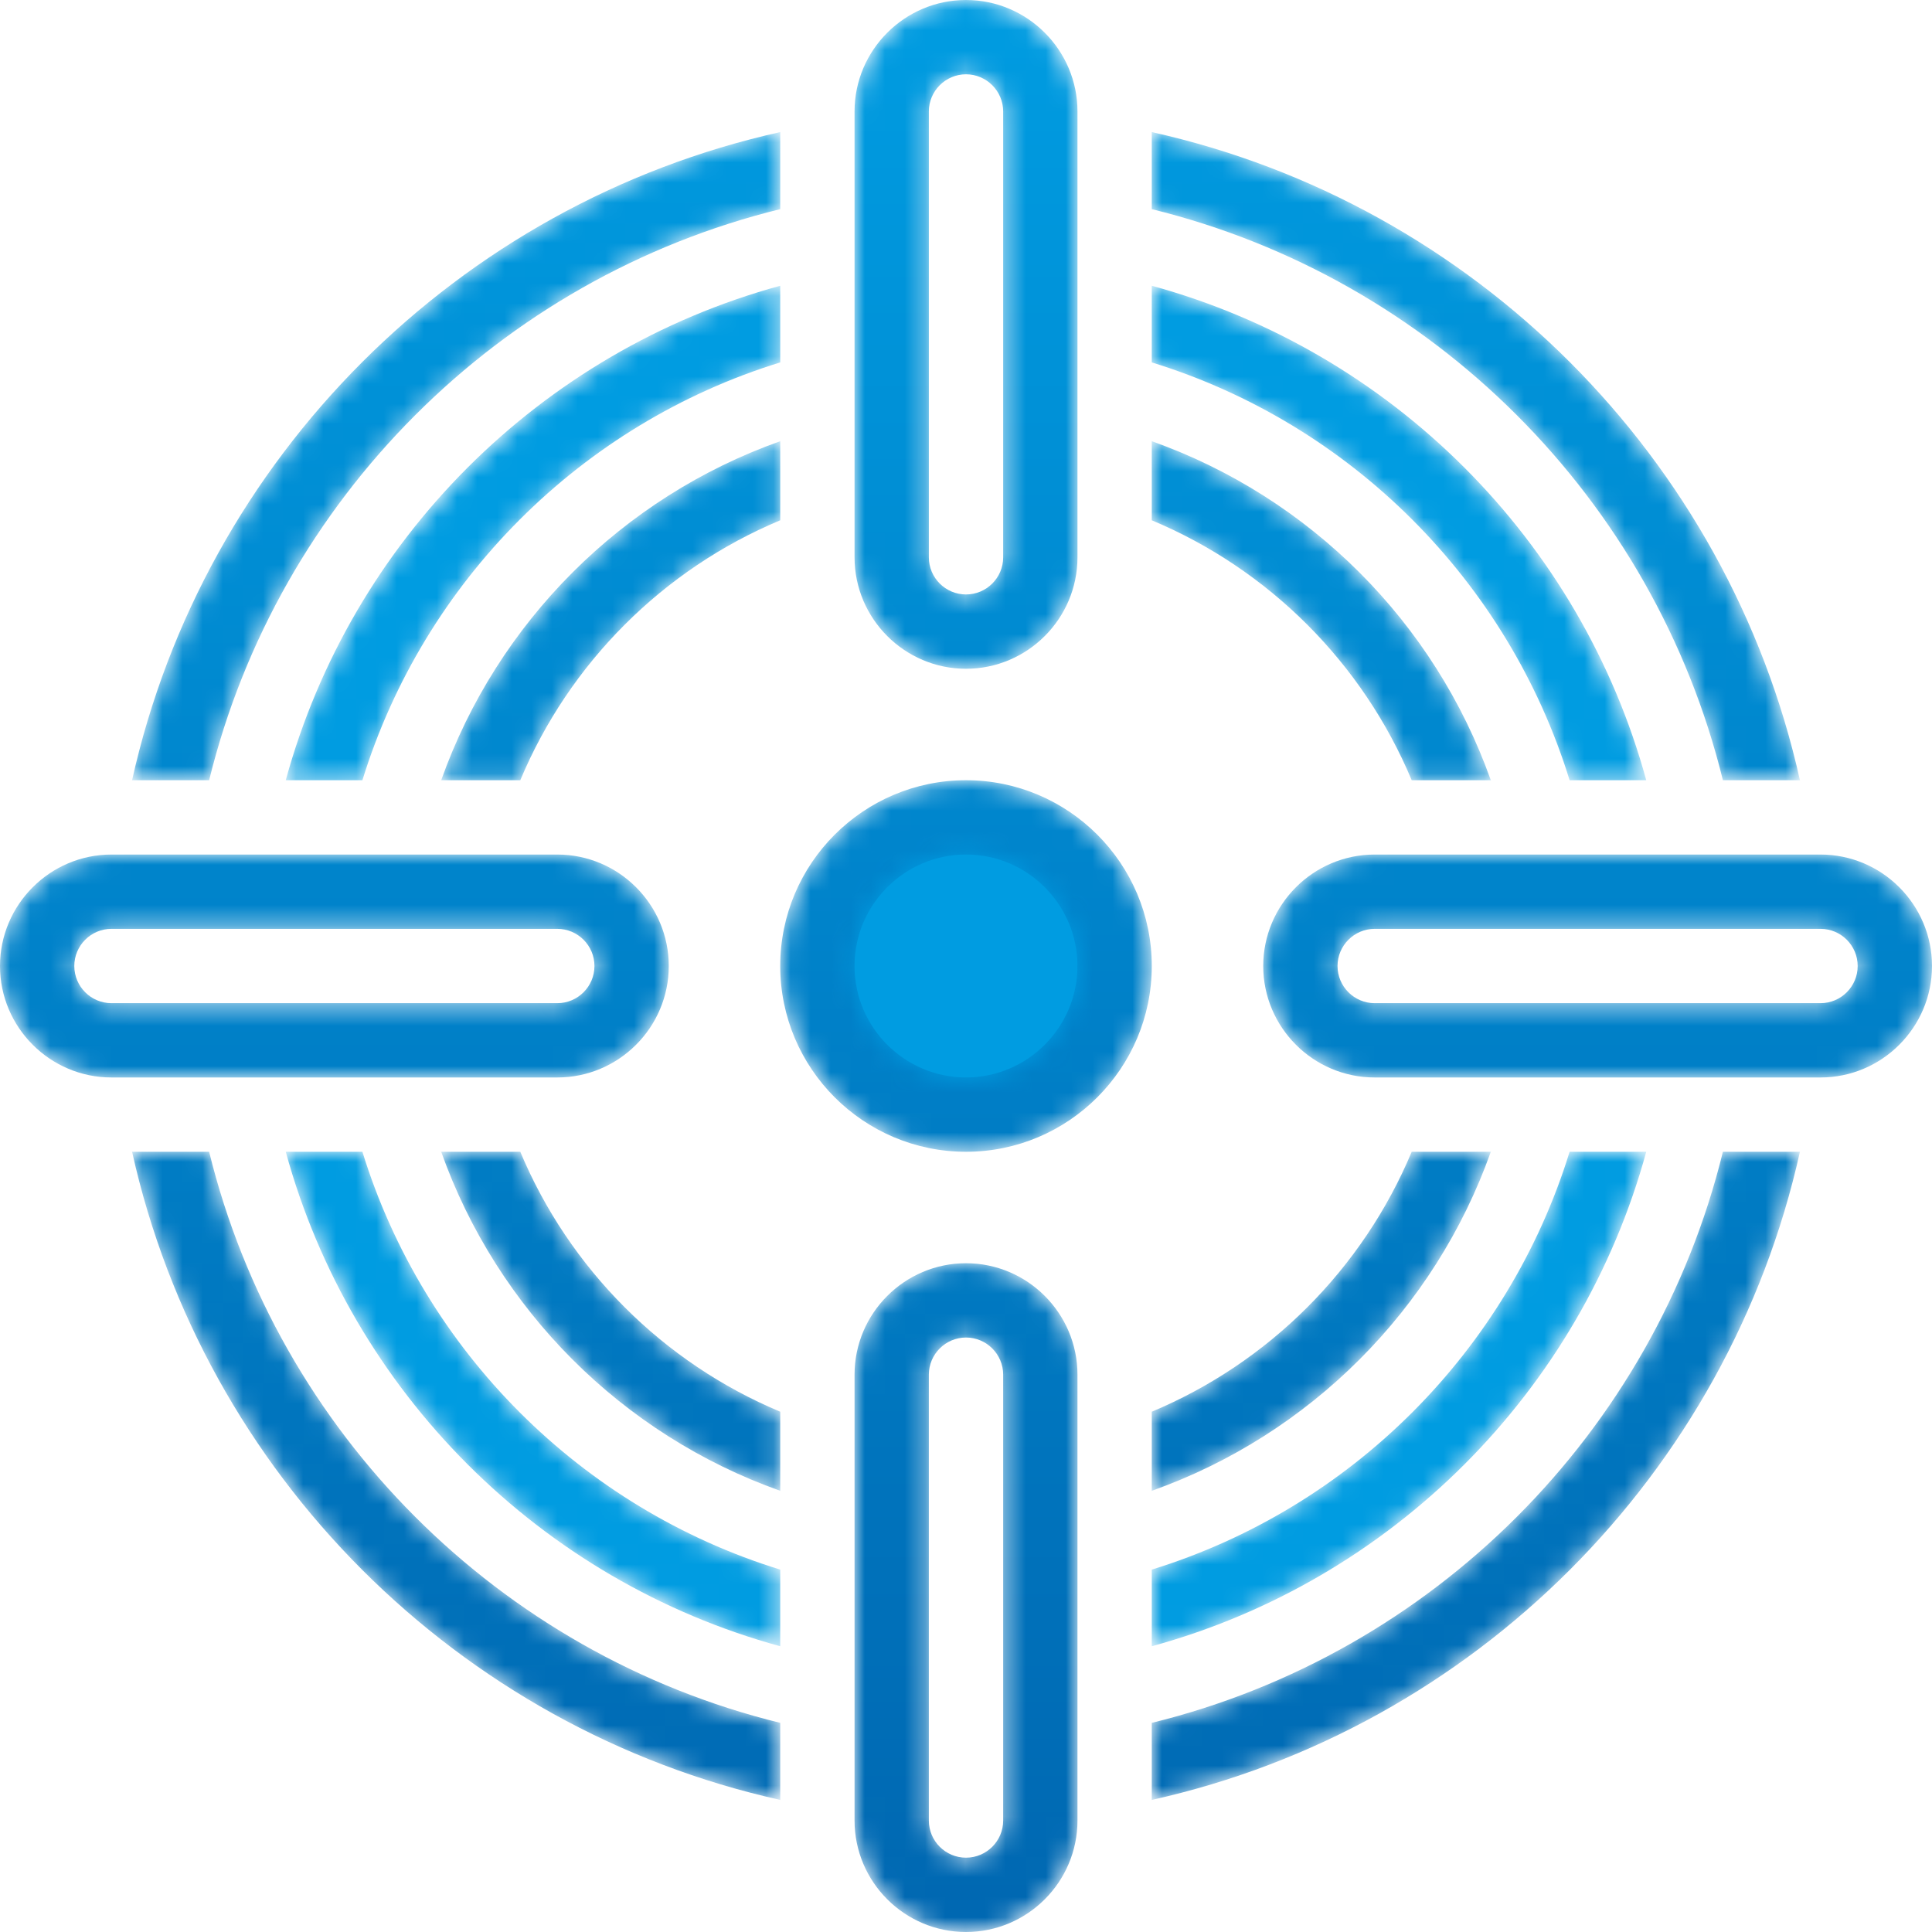 <?xml version="1.0" encoding="UTF-8"?>
<svg width="96px" height="96px" viewBox="0 0 96 96" version="1.1" xmlns="http://www.w3.org/2000/svg" xmlns:xlink="http://www.w3.org/1999/xlink">
    <title>advisory</title>
    <defs>
        <path d="M0,7.385 C0,11.466 3.303,14.769 7.385,14.769 L7.385,14.769 C11.466,14.769 14.769,11.466 14.769,7.385 L14.769,7.385 C14.769,3.305 11.466,0 7.385,0 L7.385,0 C3.303,0 0,3.305 0,7.385" id="path-1"></path>
        <linearGradient x1="50%" y1="601.341%" x2="50%" y2="824.706%" id="linearGradient-3">
            <stop stop-color="#009CE1" offset="0%"></stop>
            <stop stop-color="#009CE1" offset="100%"></stop>
        </linearGradient>
        <path d="M0,3.809 C9.894,6.858 17.712,14.677 20.762,24.57 L20.762,24.57 L24.57,24.57 C21.31,12.65 11.928,3.26 0,0 L0,0 L0,3.809 Z" id="path-4"></path>
        <linearGradient x1="49.998%" y1="-6.627%" x2="49.998%" y2="266.789%" id="linearGradient-6">
            <stop stop-color="#009CE1" offset="0%"></stop>
            <stop stop-color="#009CE1" offset="100%"></stop>
        </linearGradient>
        <path d="M20.762,0 C17.712,9.895 9.894,17.71 0,20.762 L0,20.762 L0,24.57 C11.928,21.31 21.31,11.921 24.57,0 L24.57,0 L20.762,0 Z" id="path-7"></path>
        <linearGradient x1="49.998%" y1="-181.764%" x2="49.998%" y2="91.652%" id="linearGradient-9">
            <stop stop-color="#009CE1" offset="0%"></stop>
            <stop stop-color="#009CE1" offset="100%"></stop>
        </linearGradient>
        <path d="M0,0 C3.26,11.921 12.65,21.31 24.57,24.57 L24.57,24.57 L24.57,20.762 C14.677,17.71 6.86,9.895 3.809,0 L3.809,0 L0,0 Z" id="path-10"></path>
        <linearGradient x1="50.002%" y1="-181.764%" x2="50.002%" y2="91.652%" id="linearGradient-12">
            <stop stop-color="#009CE1" offset="0%"></stop>
            <stop stop-color="#009CE1" offset="100%"></stop>
        </linearGradient>
        <path d="M0,24.57 L3.809,24.57 C6.86,14.677 14.677,6.858 24.57,3.809 L24.57,3.809 L24.57,0 C12.642,3.26 3.26,12.65 0,24.57" id="path-13"></path>
        <linearGradient x1="50.002%" y1="-6.627%" x2="50.002%" y2="266.789%" id="linearGradient-15">
            <stop stop-color="#009CE1" offset="0%"></stop>
            <stop stop-color="#009CE1" offset="100%"></stop>
        </linearGradient>
        <path d="M0,9.231 C0,14.321 4.139,18.462 9.231,18.462 L9.231,18.462 C14.322,18.462 18.462,14.321 18.462,9.231 L18.462,9.231 C18.462,4.139 14.322,0 9.231,0 L9.231,0 C4.139,0 0,4.139 0,9.231 M3.692,9.231 C3.692,6.181 6.181,3.692 9.231,3.692 L9.231,3.692 C12.281,3.692 14.769,6.181 14.769,9.231 L14.769,9.231 C14.769,12.281 12.281,14.769 9.231,14.769 L9.231,14.769 C6.181,14.769 3.692,12.281 3.692,9.231" id="path-16"></path>
        <linearGradient x1="50%" y1="-209.36%" x2="50%" y2="312.35%" id="linearGradient-18">
            <stop stop-color="#009CE1" offset="0%"></stop>
            <stop stop-color="#0067B1" offset="100%"></stop>
        </linearGradient>
        <path d="M5.538,0 C2.489,0 0,2.489 0,5.538 L0,5.538 L0,27.692 C0,30.742 2.489,33.231 5.538,33.231 L5.538,33.231 C8.588,33.231 11.077,30.742 11.077,27.692 L11.077,27.692 L11.077,5.538 C11.077,2.489 8.588,0 5.538,0 Z M3.692,27.692 L3.692,5.538 C3.692,4.523 4.521,3.692 5.538,3.692 L5.538,3.692 C6.556,3.692 7.385,4.523 7.385,5.538 L7.385,5.538 L7.385,27.692 C7.385,28.71 6.556,29.538 5.538,29.538 L5.538,29.538 C4.521,29.538 3.692,28.71 3.692,27.692 L3.692,27.692 Z" id="path-19"></path>
        <linearGradient x1="50%" y1="0.356%" x2="50%" y2="290.194%" id="linearGradient-21">
            <stop stop-color="#009CE1" offset="0%"></stop>
            <stop stop-color="#0067B1" offset="100%"></stop>
        </linearGradient>
        <path d="M0,5.538 L0,27.692 C0,30.744 2.489,33.231 5.538,33.231 L5.538,33.231 C8.588,33.231 11.077,30.744 11.077,27.692 L11.077,27.692 L11.077,5.538 C11.077,2.487 8.588,0 5.538,0 L5.538,0 C2.489,0 0,2.487 0,5.538 M3.692,27.692 L3.692,5.538 C3.692,4.521 4.521,3.692 5.538,3.692 L5.538,3.692 C6.556,3.692 7.385,4.521 7.385,5.538 L7.385,5.538 L7.385,27.692 C7.385,28.71 6.556,29.538 5.538,29.538 L5.538,29.538 C4.521,29.538 3.692,28.71 3.692,27.692" id="path-22"></path>
        <linearGradient x1="50%" y1="-188.533%" x2="50%" y2="101.306%" id="linearGradient-24">
            <stop stop-color="#009CE1" offset="0%"></stop>
            <stop stop-color="#0067B1" offset="100%"></stop>
        </linearGradient>
        <path d="M5.538,0 C2.487,0 0,2.489 0,5.538 L0,5.538 C0,8.588 2.487,11.077 5.538,11.077 L5.538,11.077 L27.692,11.077 C30.742,11.077 33.231,8.588 33.231,5.538 L33.231,5.538 C33.231,2.489 30.742,0 27.692,0 L27.692,0 L5.538,0 Z M3.692,5.538 C3.692,4.521 4.521,3.692 5.538,3.692 L5.538,3.692 L27.692,3.692 C28.71,3.692 29.538,4.521 29.538,5.538 L29.538,5.538 C29.538,6.556 28.71,7.385 27.692,7.385 L27.692,7.385 L5.538,7.385 C4.521,7.385 3.692,6.556 3.692,5.538 L3.692,5.538 Z" id="path-25"></path>
        <linearGradient x1="50%" y1="-382.267%" x2="50%" y2="487.25%" id="linearGradient-27">
            <stop stop-color="#009CE1" offset="0%"></stop>
            <stop stop-color="#0067B1" offset="100%"></stop>
        </linearGradient>
        <path d="M0,3.829 C13.961,7.254 24.953,18.246 28.379,32.206 L28.379,32.206 L32.206,32.206 C28.645,16.189 16.017,3.561 0,0 L0,0 L0,3.829 Z" id="path-28"></path>
        <linearGradient x1="50.001%" y1="-20.011%" x2="50.001%" y2="279.048%" id="linearGradient-30">
            <stop stop-color="#009CE1" offset="0%"></stop>
            <stop stop-color="#0067B1" offset="100%"></stop>
        </linearGradient>
        <path d="M0,0 C3.563,16.015 16.191,28.643 32.206,32.206 L32.206,32.206 L32.206,28.377 C18.246,24.953 7.254,13.961 3.829,0 L3.829,0 L0,0 Z" id="path-31"></path>
        <linearGradient x1="49.999%" y1="-177.334%" x2="49.999%" y2="121.725%" id="linearGradient-33">
            <stop stop-color="#009CE1" offset="0%"></stop>
            <stop stop-color="#0067B1" offset="100%"></stop>
        </linearGradient>
        <path d="M0,32.206 L3.829,32.206 C7.254,18.246 18.246,7.254 32.206,3.829 L32.206,3.829 L32.206,0 C16.191,3.561 3.563,16.189 0,32.206" id="path-34"></path>
        <linearGradient x1="49.999%" y1="-20.011%" x2="49.999%" y2="279.048%" id="linearGradient-36">
            <stop stop-color="#009CE1" offset="0%"></stop>
            <stop stop-color="#0067B1" offset="100%"></stop>
        </linearGradient>
        <path d="M28.379,0 C24.953,13.961 13.961,24.953 0,28.377 L0,28.377 L0,32.206 C16.017,28.643 28.645,16.015 32.206,0 L32.206,0 L28.379,0 Z" id="path-37"></path>
        <linearGradient x1="50.001%" y1="-177.334%" x2="50.001%" y2="121.725%" id="linearGradient-39">
            <stop stop-color="#009CE1" offset="0%"></stop>
            <stop stop-color="#0067B1" offset="100%"></stop>
        </linearGradient>
        <path d="M5.538,0 C2.489,0 0,2.489 0,5.538 L0,5.538 C0,8.588 2.489,11.077 5.538,11.077 L5.538,11.077 L27.692,11.077 C30.744,11.077 33.231,8.588 33.231,5.538 L33.231,5.538 C33.231,2.489 30.744,0 27.692,0 L27.692,0 L5.538,0 Z M3.692,5.538 C3.692,4.521 4.521,3.692 5.538,3.692 L5.538,3.692 L27.692,3.692 C28.71,3.692 29.538,4.521 29.538,5.538 L29.538,5.538 C29.538,6.556 28.71,7.385 27.692,7.385 L27.692,7.385 L5.538,7.385 C4.521,7.385 3.692,6.556 3.692,5.538 L3.692,5.538 Z" id="path-40"></path>
        <path d="M0,3.93 C5.819,6.36 10.484,11.027 12.916,16.846 L12.916,16.846 L16.846,16.846 C14.062,9 7.846,2.784 0,0 L0,0 L0,3.93 Z" id="path-42"></path>
        <linearGradient x1="50%" y1="-129.436%" x2="50%" y2="442.301%" id="linearGradient-44">
            <stop stop-color="#009CE1" offset="0%"></stop>
            <stop stop-color="#0067B1" offset="100%"></stop>
        </linearGradient>
        <path d="M0,0 C2.784,7.846 9,14.062 16.846,16.846 L16.846,16.846 L16.846,12.916 C11.027,10.484 6.362,5.819 3.93,0 L3.93,0 L0,0 Z" id="path-45"></path>
        <linearGradient x1="50%" y1="-339.025%" x2="50%" y2="232.712%" id="linearGradient-47">
            <stop stop-color="#009CE1" offset="0%"></stop>
            <stop stop-color="#0067B1" offset="100%"></stop>
        </linearGradient>
        <path d="M12.916,0 C10.484,5.819 5.819,10.484 0,12.916 L0,12.916 L0,16.846 C7.846,14.062 14.062,7.846 16.846,0 L16.846,0 L12.916,0 Z" id="path-48"></path>
        <path d="M0,16.846 L3.93,16.846 C6.362,11.027 11.027,6.36 16.846,3.93 L16.846,3.93 L16.846,0 C9,2.784 2.784,9 0,16.846" id="path-50"></path>
    </defs>
    <g id="Final-|-Website-Design-960" stroke="none" stroke-width="1" fill="none" fill-rule="evenodd">
        <g id="1920px_Desktop_960-Grid" transform="translate(-604, -2218)">
            <g id="Group-8" transform="translate(0, 2042)">
                <g id="advisory" transform="translate(604, 176)">
                    <g id="Group-16" transform="translate(0, 0)">
                        <g id="Group-18" transform="translate(40.615, 40.615)">
                            <mask id="mask-2" fill="white">
                                <use xlink:href="#path-1"></use>
                            </mask>
                            <g id="Clip-17"></g>
                            <path d="M0,7.385 C0,11.466 3.303,14.769 7.385,14.769 L7.385,14.769 C11.466,14.769 14.769,11.466 14.769,7.385 L14.769,7.385 C14.769,3.305 11.466,0 7.385,0 L7.385,0 C3.303,0 0,3.305 0,7.385" id="Fill-16" fill="url(#linearGradient-3)" mask="url(#mask-2)"></path>
                        </g>
                        <g id="Group-21" transform="translate(57.231, 14.199)">
                            <mask id="mask-5" fill="white">
                                <use xlink:href="#path-4"></use>
                            </mask>
                            <g id="Clip-20"></g>
                            <path d="M0,3.809 C9.894,6.858 17.712,14.677 20.762,24.57 L20.762,24.57 L24.57,24.57 C21.31,12.65 11.928,3.26 0,0 L0,0 L0,3.809 Z" id="Fill-19" fill="url(#linearGradient-6)" mask="url(#mask-5)"></path>
                        </g>
                        <g id="Group-24" transform="translate(57.231, 57.231)">
                            <mask id="mask-8" fill="white">
                                <use xlink:href="#path-7"></use>
                            </mask>
                            <g id="Clip-23"></g>
                            <path d="M20.762,0 C17.712,9.895 9.894,17.71 0,20.762 L0,20.762 L0,24.57 C11.928,21.31 21.31,11.921 24.57,0 L24.57,0 L20.762,0 Z" id="Fill-22" fill="url(#linearGradient-9)" mask="url(#mask-8)"></path>
                        </g>
                        <g id="Group-27" transform="translate(14.199, 57.231)">
                            <mask id="mask-11" fill="white">
                                <use xlink:href="#path-10"></use>
                            </mask>
                            <g id="Clip-26"></g>
                            <path d="M0,0 C3.26,11.921 12.65,21.31 24.57,24.57 L24.57,24.57 L24.57,20.762 C14.677,17.71 6.86,9.895 3.809,0 L3.809,0 L0,0 Z" id="Fill-25" fill="url(#linearGradient-12)" mask="url(#mask-11)"></path>
                        </g>
                        <g id="Group-30" transform="translate(14.199, 14.199)">
                            <mask id="mask-14" fill="white">
                                <use xlink:href="#path-13"></use>
                            </mask>
                            <g id="Clip-29"></g>
                            <path d="M0,24.57 L3.809,24.57 C6.86,14.677 14.677,6.858 24.57,3.809 L24.57,3.809 L24.57,0 C12.642,3.26 3.26,12.65 0,24.57" id="Fill-28" fill="url(#linearGradient-15)" mask="url(#mask-14)"></path>
                        </g>
                        <g id="Group-33" transform="translate(38.769, 38.769)">
                            <mask id="mask-17" fill="white">
                                <use xlink:href="#path-16"></use>
                            </mask>
                            <g id="Clip-32"></g>
                            <path d="M0,9.231 C0,14.321 4.139,18.462 9.231,18.462 L9.231,18.462 C14.322,18.462 18.462,14.321 18.462,9.231 L18.462,9.231 C18.462,4.139 14.322,0 9.231,0 L9.231,0 C4.139,0 0,4.139 0,9.231 M3.692,9.231 C3.692,6.181 6.181,3.692 9.231,3.692 L9.231,3.692 C12.281,3.692 14.769,6.181 14.769,9.231 L14.769,9.231 C14.769,12.281 12.281,14.769 9.231,14.769 L9.231,14.769 C6.181,14.769 3.692,12.281 3.692,9.231" id="Fill-31" fill="url(#linearGradient-18)" mask="url(#mask-17)"></path>
                        </g>
                        <g id="Group-36" transform="translate(42.462, 0)">
                            <mask id="mask-20" fill="white">
                                <use xlink:href="#path-19"></use>
                            </mask>
                            <g id="Clip-35"></g>
                            <path d="M5.538,0 C2.489,0 0,2.489 0,5.538 L0,5.538 L0,27.692 C0,30.742 2.489,33.231 5.538,33.231 L5.538,33.231 C8.588,33.231 11.077,30.742 11.077,27.692 L11.077,27.692 L11.077,5.538 C11.077,2.489 8.588,0 5.538,0 Z M3.692,27.692 L3.692,5.538 C3.692,4.523 4.521,3.692 5.538,3.692 L5.538,3.692 C6.556,3.692 7.385,4.523 7.385,5.538 L7.385,5.538 L7.385,27.692 C7.385,28.71 6.556,29.538 5.538,29.538 L5.538,29.538 C4.521,29.538 3.692,28.71 3.692,27.692 L3.692,27.692 Z" id="Fill-34" fill="url(#linearGradient-21)" mask="url(#mask-20)"></path>
                        </g>
                        <g id="Group-39" transform="translate(42.462, 62.769)">
                            <mask id="mask-23" fill="white">
                                <use xlink:href="#path-22"></use>
                            </mask>
                            <g id="Clip-38"></g>
                            <path d="M0,5.538 L0,27.692 C0,30.744 2.489,33.231 5.538,33.231 L5.538,33.231 C8.588,33.231 11.077,30.744 11.077,27.692 L11.077,27.692 L11.077,5.538 C11.077,2.487 8.588,0 5.538,0 L5.538,0 C2.489,0 0,2.487 0,5.538 M3.692,27.692 L3.692,5.538 C3.692,4.521 4.521,3.692 5.538,3.692 L5.538,3.692 C6.556,3.692 7.385,4.521 7.385,5.538 L7.385,5.538 L7.385,27.692 C7.385,28.71 6.556,29.538 5.538,29.538 L5.538,29.538 C4.521,29.538 3.692,28.71 3.692,27.692" id="Fill-37" fill="url(#linearGradient-24)" mask="url(#mask-23)"></path>
                        </g>
                        <g id="Group-42" transform="translate(62.769, 42.462)">
                            <mask id="mask-26" fill="white">
                                <use xlink:href="#path-25"></use>
                            </mask>
                            <g id="Clip-41"></g>
                            <path d="M5.538,0 C2.487,0 0,2.489 0,5.538 L0,5.538 C0,8.588 2.487,11.077 5.538,11.077 L5.538,11.077 L27.692,11.077 C30.742,11.077 33.231,8.588 33.231,5.538 L33.231,5.538 C33.231,2.489 30.742,0 27.692,0 L27.692,0 L5.538,0 Z M3.692,5.538 C3.692,4.521 4.521,3.692 5.538,3.692 L5.538,3.692 L27.692,3.692 C28.71,3.692 29.538,4.521 29.538,5.538 L29.538,5.538 C29.538,6.556 28.71,7.385 27.692,7.385 L27.692,7.385 L5.538,7.385 C4.521,7.385 3.692,6.556 3.692,5.538 L3.692,5.538 Z" id="Fill-40" fill="url(#linearGradient-27)" mask="url(#mask-26)"></path>
                        </g>
                        <g id="Group-45" transform="translate(57.231, 6.563)">
                            <mask id="mask-29" fill="white">
                                <use xlink:href="#path-28"></use>
                            </mask>
                            <g id="Clip-44"></g>
                            <path d="M0,3.829 C13.961,7.254 24.953,18.246 28.379,32.206 L28.379,32.206 L32.206,32.206 C28.645,16.189 16.017,3.561 0,0 L0,0 L0,3.829 Z" id="Fill-43" fill="url(#linearGradient-30)" mask="url(#mask-29)"></path>
                        </g>
                        <g id="Group-48" transform="translate(6.563, 57.231)">
                            <mask id="mask-32" fill="white">
                                <use xlink:href="#path-31"></use>
                            </mask>
                            <g id="Clip-47"></g>
                            <path d="M0,0 C3.563,16.015 16.191,28.643 32.206,32.206 L32.206,32.206 L32.206,28.377 C18.246,24.953 7.254,13.961 3.829,0 L3.829,0 L0,0 Z" id="Fill-46" fill="url(#linearGradient-33)" mask="url(#mask-32)"></path>
                        </g>
                        <g id="Group-51" transform="translate(6.563, 6.563)">
                            <mask id="mask-35" fill="white">
                                <use xlink:href="#path-34"></use>
                            </mask>
                            <g id="Clip-50"></g>
                            <path d="M0,32.206 L3.829,32.206 C7.254,18.246 18.246,7.254 32.206,3.829 L32.206,3.829 L32.206,0 C16.191,3.561 3.563,16.189 0,32.206" id="Fill-49" fill="url(#linearGradient-36)" mask="url(#mask-35)"></path>
                        </g>
                        <g id="Group-54" transform="translate(57.231, 57.231)">
                            <mask id="mask-38" fill="white">
                                <use xlink:href="#path-37"></use>
                            </mask>
                            <g id="Clip-53"></g>
                            <path d="M28.379,0 C24.953,13.961 13.961,24.953 0,28.377 L0,28.377 L0,32.206 C16.017,28.643 28.645,16.015 32.206,0 L32.206,0 L28.379,0 Z" id="Fill-52" fill="url(#linearGradient-39)" mask="url(#mask-38)"></path>
                        </g>
                        <g id="Group-57" transform="translate(0, 42.462)">
                            <mask id="mask-41" fill="white">
                                <use xlink:href="#path-40"></use>
                            </mask>
                            <g id="Clip-56"></g>
                            <path d="M5.538,0 C2.489,0 0,2.489 0,5.538 L0,5.538 C0,8.588 2.489,11.077 5.538,11.077 L5.538,11.077 L27.692,11.077 C30.744,11.077 33.231,8.588 33.231,5.538 L33.231,5.538 C33.231,2.489 30.744,0 27.692,0 L27.692,0 L5.538,0 Z M3.692,5.538 C3.692,4.521 4.521,3.692 5.538,3.692 L5.538,3.692 L27.692,3.692 C28.71,3.692 29.538,4.521 29.538,5.538 L29.538,5.538 C29.538,6.556 28.71,7.385 27.692,7.385 L27.692,7.385 L5.538,7.385 C4.521,7.385 3.692,6.556 3.692,5.538 L3.692,5.538 Z" id="Fill-55" fill="url(#linearGradient-27)" mask="url(#mask-41)"></path>
                        </g>
                        <g id="Group-60" transform="translate(57.231, 21.923)">
                            <mask id="mask-43" fill="white">
                                <use xlink:href="#path-42"></use>
                            </mask>
                            <g id="Clip-59"></g>
                            <path d="M0,3.93 C5.819,6.36 10.484,11.027 12.916,16.846 L12.916,16.846 L16.846,16.846 C14.062,9 7.846,2.784 0,0 L0,0 L0,3.93 Z" id="Fill-58" fill="url(#linearGradient-44)" mask="url(#mask-43)"></path>
                        </g>
                        <g id="Group-63" transform="translate(21.923, 57.231)">
                            <mask id="mask-46" fill="white">
                                <use xlink:href="#path-45"></use>
                            </mask>
                            <g id="Clip-62"></g>
                            <path d="M0,0 C2.784,7.846 9,14.062 16.846,16.846 L16.846,16.846 L16.846,12.916 C11.027,10.484 6.362,5.819 3.93,0 L3.93,0 L0,0 Z" id="Fill-61" fill="url(#linearGradient-47)" mask="url(#mask-46)"></path>
                        </g>
                        <g id="Group-66" transform="translate(57.231, 57.231)">
                            <mask id="mask-49" fill="white">
                                <use xlink:href="#path-48"></use>
                            </mask>
                            <g id="Clip-65"></g>
                            <path d="M12.916,0 C10.484,5.819 5.819,10.484 0,12.916 L0,12.916 L0,16.846 C7.846,14.062 14.062,7.846 16.846,0 L16.846,0 L12.916,0 Z" id="Fill-64" fill="url(#linearGradient-47)" mask="url(#mask-49)"></path>
                        </g>
                        <g id="Group-69" transform="translate(21.923, 21.923)">
                            <mask id="mask-51" fill="white">
                                <use xlink:href="#path-50"></use>
                            </mask>
                            <g id="Clip-68"></g>
                            <path d="M0,16.846 L3.93,16.846 C6.362,11.027 11.027,6.36 16.846,3.93 L16.846,3.93 L16.846,0 C9,2.784 2.784,9 0,16.846" id="Fill-67" fill="url(#linearGradient-44)" mask="url(#mask-51)"></path>
                        </g>
                    </g>
                </g>
            </g>
        </g>
    </g>
</svg>